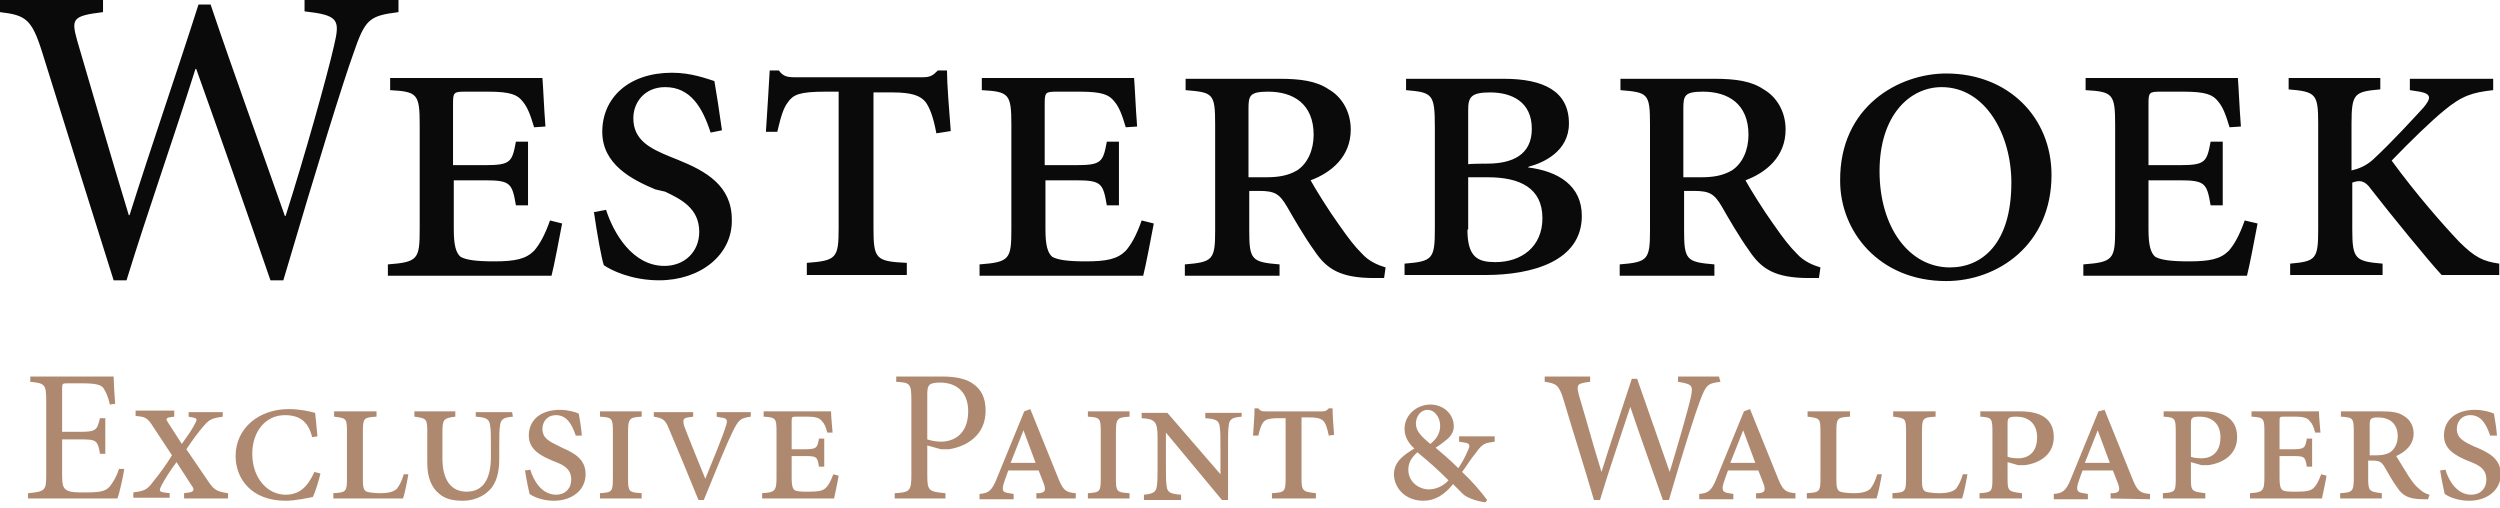 <?xml version="1.0" encoding="utf-8"?>
<!-- Generator: Adobe Illustrator 28.3.0, SVG Export Plug-In . SVG Version: 6.00 Build 0)  -->
<svg version="1.1" id="Opmaak" xmlns="http://www.w3.org/2000/svg" xmlns:xlink="http://www.w3.org/1999/xlink" x="0px" y="0px"
	 viewBox="0 0 330 67" style="enable-background:new 0 0 330 67;" xml:space="preserve">
<style type="text/css">
	.st0{fill:#0A0A0A;}
	.st1{fill:#AE896F;}
</style>
<g>
	<path class="st0" d="M52.6,1.6c-3.9,0.5-4.4,0.9-6,5.6c-1.3,3.6-4.6,14.2-9.2,29.8h-1.7c-3.1-9-6.9-19.8-9.8-27.9h-0.1
		c-3.1,9.8-6.3,18.8-9.1,27.9h-1.7C11.8,26.8,8.7,17,5.6,7C4.2,2.5,3.4,2,0,1.6V0h13.6v1.6c-4.1,0.5-4.2,0.9-3.4,3.8
		c2.2,7.5,4.4,15.1,6.8,23h0.1c3-9.5,6.2-18.7,9.1-27.8h1.6c3.1,9.2,6.4,18.2,9.8,27.9h0.1C40.1,21,43.2,10,44.1,6
		c0.8-3.4,0.6-4-3.9-4.5V0h12.4L52.6,1.6L52.6,1.6z M74.2,29.5c-0.3,1.6-1.1,5.8-1.4,6.9H51.2v-1.5c4-0.3,4.2-0.7,4.2-4.7V16.5
		c0-4.1-0.3-4.4-3.9-4.6v-1.6h20.1c0.1,1.1,0.2,3.9,0.4,6.4l-1.5,0.1c-0.5-1.7-0.9-2.7-1.5-3.4c-0.7-0.9-1.6-1.3-4.6-1.3h-3
		c-1.5,0-1.6,0.1-1.6,1.6v8.1H64c3.4,0,3.6-0.4,4.1-3.1h1.6v8.4h-1.6c-0.5-2.9-0.7-3.3-4.1-3.3h-4.1v6.5c0,2.1,0.3,3.1,0.9,3.6
		c0.7,0.4,2,0.6,4.4,0.6c2.8,0,4.2-0.3,5.3-1.4c0.7-0.8,1.4-2,2.1-4L74.2,29.5z M93.8,17.5c-1.1-3.4-2.7-6-6-6c-2.7,0-4.2,2-4.2,4.1
		c0,2.9,2.2,4,4.9,5.1l1,0.4c3.7,1.5,7.1,3.4,7.1,7.9c0.1,4.6-4.1,8-9.6,8c-3.6,0-6.3-1.3-7.3-2c-0.3-0.9-0.9-4.2-1.3-7l1.6-0.3
		c1,3.1,3.5,7.4,7.7,7.4c2.7,0,4.6-1.9,4.6-4.5c0-3.1-2.4-4.3-4.5-5.3L86.5,25c-3.1-1.3-7-3.3-7-7.6c0-4.5,3.5-7.8,9.2-7.8
		c2.6,0,4.6,0.8,5.6,1.1c0.3,1.7,0.6,3.7,1,6.5L93.8,17.5z M123.6,17.6c-0.4-2.2-0.9-3.4-1.4-4.1c-0.7-0.9-1.9-1.3-4.4-1.3h-2.5
		v17.9c0,4.1,0.3,4.4,4.4,4.6v1.6h-13.2v-1.6c3.9-0.3,4.2-0.6,4.2-4.6v-18h-1.7c-3.5,0-4.3,0.4-5,1.4c-0.6,0.8-0.9,1.8-1.4,3.9h-1.5
		c0.2-3.2,0.4-6.1,0.5-8.1h1.2c0.6,0.8,1.1,0.9,2.2,0.9h16.7c1.1,0,1.4-0.2,2.1-0.9h1.2c0,1.7,0.3,5.5,0.5,8L123.6,17.6z
		 M152.3,29.5c-0.3,1.6-1.1,5.8-1.4,6.9h-21.6v-1.5c4-0.3,4.2-0.7,4.2-4.7V16.5c0-4.1-0.3-4.4-3.9-4.6v-1.6h20.1
		c0.1,1.1,0.2,3.9,0.4,6.4l-1.5,0.1c-0.5-1.7-0.9-2.7-1.5-3.4c-0.7-0.9-1.6-1.3-4.6-1.3h-3c-1.5,0-1.6,0.1-1.6,1.6v8.1h4.1
		c3.4,0,3.6-0.4,4.1-3.1h1.6v8.4h-1.6c-0.5-2.9-0.7-3.3-4.1-3.3H138v6.5c0,2.1,0.3,3.1,0.9,3.6c0.7,0.4,2,0.6,4.4,0.6
		c2.8,0,4.2-0.3,5.3-1.4c0.7-0.8,1.4-2,2.1-4L152.3,29.5z M182.7,36.7h-1.3c-4.5,0-6.3-1.2-7.9-3.6c-1.3-1.8-2.8-4.4-3.6-5.8
		c-1-1.7-1.6-2.1-3.7-2.1h-1.3v5.2c0,3.9,0.3,4.2,4,4.5v1.5h-12.5v-1.5c3.7-0.3,4-0.6,4-4.5V16.4c0-4.1-0.3-4.2-3.9-4.5v-1.5h12.4
		c2.8,0,4.9,0.3,6.5,1.4c1.6,0.9,2.9,2.8,2.9,5.3c0,3.6-2.6,5.7-5.3,6.7c0.6,1.1,2.4,4,3.7,5.8c1.4,2,2.1,2.9,3.1,3.9
		c0.9,1,2.1,1.5,3.1,1.8L182.7,36.7z M167.1,23.4c1.6,0,2.9-0.2,4.1-0.9c1.4-0.9,2.2-2.7,2.2-4.7c0-4.1-2.7-5.7-6-5.7
		c-2.4,0-2.6,0.5-2.6,2.2v9.1C164.8,23.4,167.1,23.4,167.1,23.4z M201.7,22.1c4,0.5,7.1,2.4,7.1,6.4c0,6-6.6,7.8-12.7,7.8h-10.7
		v-1.5c3.7-0.3,4-0.6,4-4.6V16.8c0-4.4-0.3-4.6-3.8-4.9v-1.5h12.9c5.2,0,8.6,1.6,8.6,5.9c0,3.7-3.4,5.2-5.3,5.7L201.7,22.1
		L201.7,22.1z M196.3,21.6c3.4,0,5.9-1.2,5.9-4.6c0-3.6-2.7-4.8-5.5-4.8c-2.5,0-2.9,0.6-2.9,2.3v7.2
		C193.7,21.6,196.3,21.6,196.3,21.6z M193.7,30.3c0,3.7,1.4,4.3,3.7,4.3c3.4,0,6.2-2,6.2-5.8c0-4-3-5.4-7.2-5.4h-2.6V30.3z
		 M240.1,36.7h-1.3c-4.5,0-6.3-1.2-7.9-3.6c-1.3-1.8-2.8-4.4-3.6-5.8c-1-1.7-1.6-2.1-3.7-2.1h-1.3v5.2c0,3.9,0.3,4.2,4,4.5v1.5
		h-12.5v-1.5c3.7-0.3,4-0.6,4-4.5V16.4c0-4.1-0.3-4.2-3.9-4.5v-1.5h12.4c2.8,0,4.9,0.3,6.5,1.4c1.6,0.9,2.9,2.8,2.9,5.3
		c0,3.6-2.6,5.7-5.3,6.7c0.6,1.1,2.4,4,3.7,5.8c1.4,2,2.1,2.9,3.1,3.9c0.9,1,2.1,1.5,3.1,1.8L240.1,36.7z M224.5,23.4
		c1.6,0,2.9-0.2,4.1-0.9c1.4-0.9,2.2-2.7,2.2-4.7c0-4.1-2.7-5.7-6-5.7c-2.4,0-2.6,0.5-2.6,2.2v9.1C222.3,23.4,224.5,23.4,224.5,23.4
		z M256.9,9.7c8.2,0,13.9,5.8,13.9,13.4c0,9.2-7.1,14-13.9,14c-8.9,0-14-6.6-14-13.2C242.8,14,250.7,9.7,256.9,9.7L256.9,9.7z
		 M256.3,11.5c-4.2,0-8.2,3.7-8.2,11.1c0,7.4,3.9,12.7,9.3,12.7c4.2,0,8.1-3.1,8.1-11.2C265.5,17.8,262.1,11.5,256.3,11.5
		C256.4,11.5,256.3,11.5,256.3,11.5z M298,29.5c-0.3,1.6-1.1,5.8-1.4,6.9h-21.6v-1.5c4-0.3,4.2-0.7,4.2-4.7V16.5
		c0-4.1-0.3-4.4-3.9-4.6v-1.6h20.1c0.1,1.1,0.2,3.9,0.4,6.4l-1.5,0.1c-0.5-1.7-0.9-2.7-1.5-3.4c-0.7-0.9-1.6-1.3-4.6-1.3h-3
		c-1.5,0-1.6,0.1-1.6,1.6v8.1h4.1c3.4,0,3.6-0.4,4.1-3.1h1.6v8.4h-1.6c-0.5-2.9-0.7-3.3-4.1-3.3h-4.1v6.5c0,2.1,0.3,3.1,0.9,3.6
		c0.7,0.4,2,0.6,4.4,0.6c2.8,0,4.2-0.3,5.3-1.4c0.7-0.8,1.4-2,2.1-4L298,29.5z M322.3,36.3c-1.6-1.7-6.9-8.2-9.3-11.3
		c-0.9-1.3-1.6-1.2-2.5-0.9v6.2c0,3.9,0.4,4.2,4,4.5v1.5h-12.2v-1.5c3.4-0.3,3.7-0.6,3.7-4.5v-14c0-3.9-0.3-4.2-3.9-4.5v-1.5h12.1
		v1.5c-3.4,0.3-3.8,0.5-3.8,4.5v6.2c0.9-0.2,1.9-0.6,2.8-1.4c2.6-2.4,5.5-5.6,6.7-6.9c1-1.2,1.1-1.8-0.5-2.1l-1.3-0.2v-1.5h11v1.5
		c-2.7,0.3-4.1,0.7-6.5,2.7c-1.6,1.3-4.4,4-6.9,6.6c3.2,4.4,6.9,8.6,8.9,10.7c2.1,2.1,3.2,2.6,5.3,2.9v1.5L322.3,36.3L322.3,36.3z"
		/>
	<path class="st1" d="M16.4,61.9c-0.1,0.8-0.6,3.1-0.9,3.9H3.7v-0.7c2.3-0.2,2.4-0.4,2.4-2.4v-9.8c0-2.2-0.2-2.3-2.1-2.5v-0.7h11
		c0,0.6,0.1,2.3,0.2,3.6l-0.7,0.1c-0.2-1-0.5-1.6-0.8-2.1c-0.3-0.5-1-0.7-2.8-0.7H9c-0.8,0-0.8,0-0.8,0.8V57h2.3
		c2.2,0,2.3-0.2,2.7-1.8h0.7v4.7h-0.7c-0.3-1.8-0.5-1.9-2.6-1.9H8.2v4.7c0,1.2,0.1,1.7,0.6,2c0.5,0.3,1.3,0.3,2.6,0.3
		c1.9,0,2.6-0.2,3.1-0.8c0.4-0.5,0.9-1.3,1.2-2.3L16.4,61.9z M24.3,65.8v-0.7L25,65c0.6-0.1,0.7-0.4,0.3-0.9L23.3,61
		c-0.9,1.2-1.5,2.2-2,3.1c-0.3,0.6-0.3,0.8,0.3,0.9l0.8,0.1v0.6h-4.8v-0.7c1.4-0.2,1.8-0.3,2.6-1.4c0.9-1.1,1.7-2.2,2.5-3.5
		l-2.7-4.1c-0.6-0.9-1-1-2.1-1.1v-0.7H23V55l-0.7,0.1c-0.4,0.1-0.4,0.3-0.1,0.7l1.8,2.8c0.7-1,1.3-1.8,1.7-2.6
		c0.4-0.7,0.3-0.8-0.3-0.9L24.9,55v-0.6h4.5V55c-1.3,0.2-1.7,0.3-2.4,1.1c-0.8,0.9-1.6,2-2.4,3.2l3,4.4c0.7,1,1.1,1.2,2.5,1.4v0.7
		L24.3,65.8L24.3,65.8z M42.3,62.5c-0.2,0.9-0.7,2.5-1,3.1c-0.5,0.1-2.3,0.5-3.6,0.5c-4.5,0-6.6-2.9-6.6-5.9c0-3.7,3.1-6.2,7-6.2
		c1.5,0,2.8,0.3,3.5,0.5c0.1,1,0.2,1.9,0.3,3.1l-0.7,0.1c-0.5-2.1-1.7-2.9-3.6-2.9c-2.5,0-4.3,2.1-4.3,5.1c0,3.2,2,5.4,4.4,5.4
		c1.8,0,2.9-1,3.8-3L42.3,62.5z M53.9,62.6c-0.1,0.7-0.5,2.7-0.7,3.2h-9.2v-0.7c1.7-0.1,1.8-0.2,1.8-2V57c0-1.8-0.1-1.8-1.7-2v-0.7
		h5.6V55c-1.7,0.1-1.8,0.2-1.8,2v6.4c0,0.9,0.1,1.3,0.5,1.5c0.3,0.1,1,0.2,1.8,0.2c1.1,0,1.8-0.2,2.2-0.6c0.3-0.4,0.6-0.9,0.9-1.9
		L53.9,62.6z M67.7,55c-1.2,0.1-1.6,0.3-1.7,1.2c-0.1,0.6-0.1,1.4-0.1,3v1.4c0,1.6-0.3,3.2-1.4,4.2c-0.8,0.8-2.1,1.3-3.4,1.3
		c-1.2,0-2.3-0.2-3.1-0.9c-1-0.8-1.6-2.1-1.6-4.1V57c0-1.7-0.1-1.8-1.7-2v-0.7h5.4V55c-1.5,0.2-1.7,0.3-1.7,2v3.5
		c0,2.8,1.1,4.4,3.2,4.4c2.2,0,3.2-1.7,3.2-4.6v-1.1c0-1.7,0-2.4-0.1-3c-0.1-0.9-0.5-1.1-1.9-1.2v-0.6h4.8L67.7,55L67.7,55z
		 M76,57.5c-0.5-1.5-1.2-2.7-2.6-2.7c-1.2,0-1.8,0.9-1.8,1.8c0,1.3,1,1.7,2.2,2.3l0.4,0.2c1.6,0.7,3.1,1.5,3.1,3.5
		c0,2.1-1.8,3.5-4.2,3.5c-1.6,0-2.8-0.6-3.2-0.9c-0.1-0.4-0.4-1.8-0.6-3.1l0.7-0.1c0.4,1.4,1.5,3.3,3.4,3.3c1.2,0,2-0.8,2-2
		c0-1.4-1-1.9-2-2.3l-0.5-0.2c-1.4-0.6-3.1-1.4-3.1-3.3c0-2,1.5-3.4,4.1-3.4c1.1,0,2.1,0.3,2.5,0.5c0.1,0.7,0.3,1.6,0.4,2.9L76,57.5
		z M79.2,65.8v-0.7c1.6-0.1,1.7-0.2,1.7-2V57c0-1.8-0.1-1.9-1.7-2v-0.7h5.5V55c-1.6,0.1-1.8,0.2-1.8,2.1v6c0,1.8,0.1,1.9,1.8,2v0.7
		L79.2,65.8L79.2,65.8z M99.1,55c-1.4,0.2-1.6,0.4-2.4,2c-0.7,1.4-2.3,5.3-3.8,9h-0.7c-1.3-3.2-3-7.3-3.9-9.4
		c-0.5-1.3-0.9-1.4-2-1.6v-0.6h5.2V55l-0.7,0.1c-0.6,0.1-0.7,0.3-0.5,1.1c0.4,1.1,1.7,4.3,2.8,7c0.9-2.2,2.3-5.6,2.7-6.9
		c0.3-0.9,0.2-1.1-0.7-1.2L94.6,55v-0.6h4.5V55z M110.7,62.8c-0.1,0.7-0.5,2.5-0.6,3h-9.5v-0.7c1.7-0.1,1.9-0.3,1.9-2.1v-6
		c0-1.8-0.1-1.9-1.7-2v-0.7h8.9c0,0.5,0.1,1.7,0.2,2.8l-0.7,0c-0.2-0.8-0.4-1.2-0.7-1.5c-0.3-0.4-0.7-0.6-2-0.6h-1.3
		c-0.7,0-0.7,0-0.7,0.7v3.6h1.8c1.5,0,1.6-0.2,1.8-1.4h0.7v3.7h-0.7c-0.2-1.3-0.3-1.4-1.8-1.4h-1.8v2.9c0,0.9,0.1,1.4,0.4,1.6
		c0.3,0.2,0.9,0.2,1.9,0.2c1.2,0,1.9-0.1,2.3-0.6c0.3-0.3,0.6-0.9,0.9-1.7L110.7,62.8z M124.4,49.7c1.7,0,3.2,0.3,4.1,1
		c1,0.7,1.6,1.8,1.6,3.5c0,3.2-2.4,4.7-4.8,5.1c-0.4,0-0.8,0-1.1,0l-1.8-0.5v3.9c0,2.1,0.2,2.2,2.4,2.4v0.7h-6.7v-0.7
		c2-0.1,2.2-0.3,2.2-2.4v-9.9c0-2.2-0.2-2.3-2-2.4v-0.7H124.4z M122.4,58c0.3,0.1,1,0.3,1.8,0.3c1.6,0,3.6-0.9,3.6-4
		c0-2.7-1.7-3.8-3.7-3.8c-0.7,0-1.2,0.1-1.4,0.3c-0.2,0.2-0.3,0.5-0.3,1.2L122.4,58L122.4,58z M136.8,65.8v-0.7l0.4,0
		c0.7-0.1,0.9-0.3,0.6-1.2l-0.7-1.8h-4c-0.2,0.5-0.4,1.1-0.6,1.7c-0.3,1-0.1,1.2,0.7,1.3l0.6,0.1v0.7h-4.5v-0.7
		c1.1-0.1,1.6-0.3,2.3-2.1l3.6-8.8L136,54l3.8,9.4c0.6,1.4,1,1.6,2.2,1.7v0.7L136.8,65.8L136.8,65.8z M135.1,56.8L135.1,56.8
		l-1.7,4.3h3.3L135.1,56.8z M143.6,65.8v-0.7c1.6-0.1,1.7-0.2,1.7-2V57c0-1.8-0.1-1.9-1.7-2v-0.7h5.5V55c-1.6,0.1-1.8,0.2-1.8,2.1v6
		c0,1.8,0.1,1.9,1.8,2v0.7L143.6,65.8L143.6,65.8z M163.9,55c-1.2,0.1-1.6,0.3-1.7,1.1c-0.1,0.6-0.1,1.4-0.1,3.2v6.7h-0.8l-7.4-8.9
		l0,0v3.9c0,1.7,0,2.6,0.1,3.2c0.1,0.8,0.5,1,1.9,1.1v0.7H151v-0.7c1.1-0.1,1.6-0.3,1.7-1.1c0.1-0.6,0.1-1.5,0.1-3.2v-3.3
		c0-2.1-0.4-2.4-2.1-2.5v-0.7h3.4l7,8.1h0v-3.2c0-1.7,0-2.5-0.1-3.1c-0.1-0.8-0.5-1-1.9-1.1v-0.7h4.8L163.9,55L163.9,55z
		 M175.4,57.5c-0.2-1-0.4-1.5-0.6-1.8c-0.3-0.4-0.8-0.6-1.9-0.6h-1.1V63c0,1.8,0.1,1.9,1.9,2.1v0.7h-5.8v-0.7c1.7-0.1,1.8-0.2,1.8-2
		v-7.9h-0.8c-1.5,0-1.9,0.2-2.2,0.6c-0.2,0.3-0.4,0.8-0.6,1.7h-0.7c0.1-1.4,0.2-2.7,0.2-3.6h0.5c0.3,0.4,0.5,0.4,1,0.4h7.4
		c0.5,0,0.6-0.1,0.9-0.4h0.5c0,0.7,0.1,2.4,0.2,3.5L175.4,57.5z M196.7,58.4c-0.8,0.1-1.2,0.4-1.9,1.4c-0.6,0.7-1,1.4-1.8,2.5
		c1,0.9,2.6,2.7,3.3,3.7l-0.2,0.3c-1.1-0.1-2.5-0.6-3-1.1c-0.2-0.2-0.8-0.8-1.3-1.3c-1.1,1.4-2.4,2.2-3.9,2.2
		c-2.5,0-3.9-1.8-3.9-3.5c0-1.7,1.4-2.6,2.7-3.4c-0.7-0.6-1.3-1.5-1.3-2.6c0-1.9,1.7-3.2,3.4-3.2c1.7,0,3.1,1.2,3.1,2.9
		c0,0.7-0.4,1.3-0.9,1.7c-0.4,0.3-0.7,0.6-1.5,1.1c0.7,0.6,1.8,1.5,3,2.7c0.6-0.9,0.9-1.5,1.2-2.2c0.4-0.8,0.4-1.1-0.5-1.2l-0.6-0.1
		v-0.7h4.7v0.7L196.7,58.4z M188.6,64.6c1,0,2-0.5,2.6-1.2c-1.3-1.3-2.4-2.3-4.1-3.7c-0.8,0.7-1.2,1.4-1.2,2.3
		C185.9,63.7,187.4,64.6,188.6,64.6L188.6,64.6L188.6,64.6z M188.4,54.1c-0.8,0-1.5,0.8-1.5,1.8c0,1,0.7,1.7,1.9,2.7
		c0.9-0.7,1.3-1.5,1.3-2.4C190.1,55.1,189.4,54.1,188.4,54.1C188.5,54.1,188.4,54.1,188.4,54.1z M227.1,50.4
		c-1.7,0.2-1.9,0.4-2.7,2.5c-0.6,1.6-2.1,6.2-4.1,13.1h-0.8c-1.4-4-3.1-8.7-4.3-12.3h0c-1.4,4.3-2.8,8.3-4,12.3h-0.8
		c-1.3-4.5-2.7-8.8-4-13.2c-0.6-2-1-2.2-2.5-2.4v-0.7h6v0.7c-1.8,0.2-1.8,0.4-1.5,1.7c1,3.3,1.9,6.7,3,10.2h0
		c1.3-4.2,2.7-8.3,4-12.3h0.7c1.4,4,2.8,8,4.3,12.3h0c1-3.3,2.4-8.1,2.8-9.9c0.3-1.5,0.2-1.7-1.7-2v-0.7h5.4L227.1,50.4L227.1,50.4z
		 M231.8,65.8v-0.7l0.4,0c0.7-0.1,0.9-0.3,0.6-1.2l-0.7-1.8h-4c-0.2,0.5-0.4,1.1-0.6,1.7c-0.3,1,0,1.2,0.7,1.3l0.6,0.1v0.7h-4.5
		v-0.7c1.1-0.1,1.6-0.3,2.3-2.1l3.6-8.8L231,54l3.8,9.4c0.6,1.4,1,1.6,2.2,1.7v0.7L231.8,65.8L231.8,65.8z M230.1,56.8L230.1,56.8
		l-1.7,4.3h3.3L230.1,56.8z M248.4,62.6c-0.1,0.7-0.5,2.7-0.7,3.2h-9.2v-0.7c1.7-0.1,1.8-0.2,1.8-2V57c0-1.8-0.1-1.8-1.7-2v-0.7h5.6
		V55c-1.7,0.1-1.8,0.2-1.8,2v6.4c0,0.9,0.1,1.3,0.5,1.5c0.3,0.1,1,0.2,1.8,0.2c1.1,0,1.8-0.2,2.2-0.6c0.3-0.4,0.6-0.9,0.9-1.9
		L248.4,62.6z M259.7,62.6c-0.1,0.7-0.5,2.7-0.7,3.2h-9.2v-0.7c1.7-0.1,1.8-0.2,1.8-2V57c0-1.8-0.1-1.8-1.7-2v-0.7h5.6V55
		c-1.7,0.1-1.8,0.2-1.8,2v6.4c0,0.9,0.1,1.3,0.5,1.5c0.3,0.1,1,0.2,1.8,0.2c1.1,0,1.8-0.2,2.2-0.6c0.3-0.4,0.6-0.9,0.9-1.9
		L259.7,62.6z M266.7,54.3c2.7,0,4.4,1,4.4,3.4c0,2.2-1.7,3.4-3.8,3.7c-0.3,0-0.6,0-0.9,0L265,61v2.2c0,1.6,0.1,1.7,1.9,1.9v0.7
		h-5.6v-0.7c1.6-0.1,1.7-0.2,1.7-1.9V57c0-1.8-0.1-1.9-1.6-2v-0.7H266.7z M265,60.3c0.3,0.1,0.8,0.2,1.4,0.2c0.9,0,2.5-0.4,2.5-2.8
		c0-1.9-1.3-2.7-2.7-2.7c-1.2,0-1.2,0.2-1.2,1.1L265,60.3L265,60.3z M278.6,65.8v-0.7l0.4,0c0.7-0.1,0.9-0.3,0.6-1.2l-0.7-1.8h-4
		c-0.2,0.5-0.4,1.1-0.6,1.7c-0.3,1,0,1.2,0.7,1.3l0.6,0.1v0.7h-4.5v-0.7c1.1-0.1,1.6-0.3,2.3-2.1l3.6-8.8l0.8-0.2l3.8,9.4
		c0.6,1.4,1,1.6,2.2,1.7v0.7L278.6,65.8L278.6,65.8z M276.9,56.8L276.9,56.8l-1.7,4.3h3.3L276.9,56.8z M290.9,54.3
		c2.7,0,4.4,1,4.4,3.4c0,2.2-1.7,3.4-3.8,3.7c-0.3,0-0.6,0-0.9,0l-1.4-0.4v2.2c0,1.6,0.1,1.7,1.9,1.9v0.7h-5.6v-0.7
		c1.6-0.1,1.7-0.2,1.7-1.9V57c0-1.8-0.1-1.9-1.6-2v-0.7H290.9z M289.2,60.3c0.3,0.1,0.8,0.2,1.4,0.2c0.9,0,2.5-0.4,2.5-2.8
		c0-1.9-1.3-2.7-2.7-2.7c-1.2,0-1.2,0.2-1.2,1.1L289.2,60.3L289.2,60.3z M307.1,62.8c-0.1,0.7-0.5,2.5-0.6,3h-9.5v-0.7
		c1.7-0.1,1.9-0.3,1.9-2.1v-6c0-1.8-0.1-1.9-1.7-2v-0.7h8.9c0,0.5,0.1,1.7,0.2,2.8l-0.7,0c-0.2-0.8-0.4-1.2-0.7-1.5
		c-0.3-0.4-0.7-0.6-2-0.6h-1.3c-0.7,0-0.7,0-0.7,0.7v3.6h1.8c1.5,0,1.6-0.2,1.8-1.4h0.7v3.7h-0.7c-0.2-1.3-0.3-1.4-1.8-1.4h-1.8v2.9
		c0,0.9,0.1,1.4,0.4,1.6c0.3,0.2,0.9,0.2,1.9,0.2c1.2,0,1.9-0.1,2.3-0.6c0.3-0.3,0.6-0.9,0.9-1.7L307.1,62.8z M320.5,65.9h-0.6
		c-2,0-2.8-0.5-3.5-1.6c-0.6-0.8-1.2-1.9-1.6-2.6c-0.4-0.7-0.7-0.9-1.6-0.9h-0.6v2.3c0,1.7,0.1,1.8,1.8,2v0.7h-5.5v-0.7
		c1.6-0.1,1.8-0.2,1.8-2V57c0-1.8-0.1-1.9-1.7-2v-0.7h5.4c1.2,0,2.2,0.1,2.9,0.6c0.7,0.4,1.3,1.2,1.3,2.3c0,1.6-1.2,2.5-2.3,3
		c0.3,0.5,1.1,1.8,1.6,2.6c0.6,0.9,0.9,1.3,1.4,1.7c0.4,0.4,0.9,0.7,1.4,0.8L320.5,65.9z M313.7,60.1c0.7,0,1.3-0.1,1.8-0.4
		c0.6-0.4,1-1.2,1-2.1c0-1.8-1.2-2.5-2.6-2.5c-1,0-1.1,0.2-1.1,1v4H313.7z M328.7,57.5c-0.5-1.5-1.2-2.7-2.6-2.7
		c-1.2,0-1.8,0.9-1.8,1.8c0,1.3,1,1.7,2.2,2.3l0.5,0.2c1.6,0.7,3.1,1.5,3.1,3.5c0,2.1-1.8,3.5-4.2,3.5c-1.6,0-2.8-0.6-3.2-0.9
		c-0.1-0.4-0.4-1.8-0.6-3.1l0.7-0.1c0.4,1.4,1.5,3.3,3.4,3.3c1.2,0,2-0.8,2-2c0-1.4-1-1.9-2-2.3l-0.5-0.2c-1.4-0.6-3.1-1.4-3.1-3.3
		c0-2,1.5-3.4,4.1-3.4c1.1,0,2.1,0.3,2.5,0.5c0.1,0.7,0.3,1.6,0.4,2.9L328.7,57.5z"/>
</g>
</svg>
